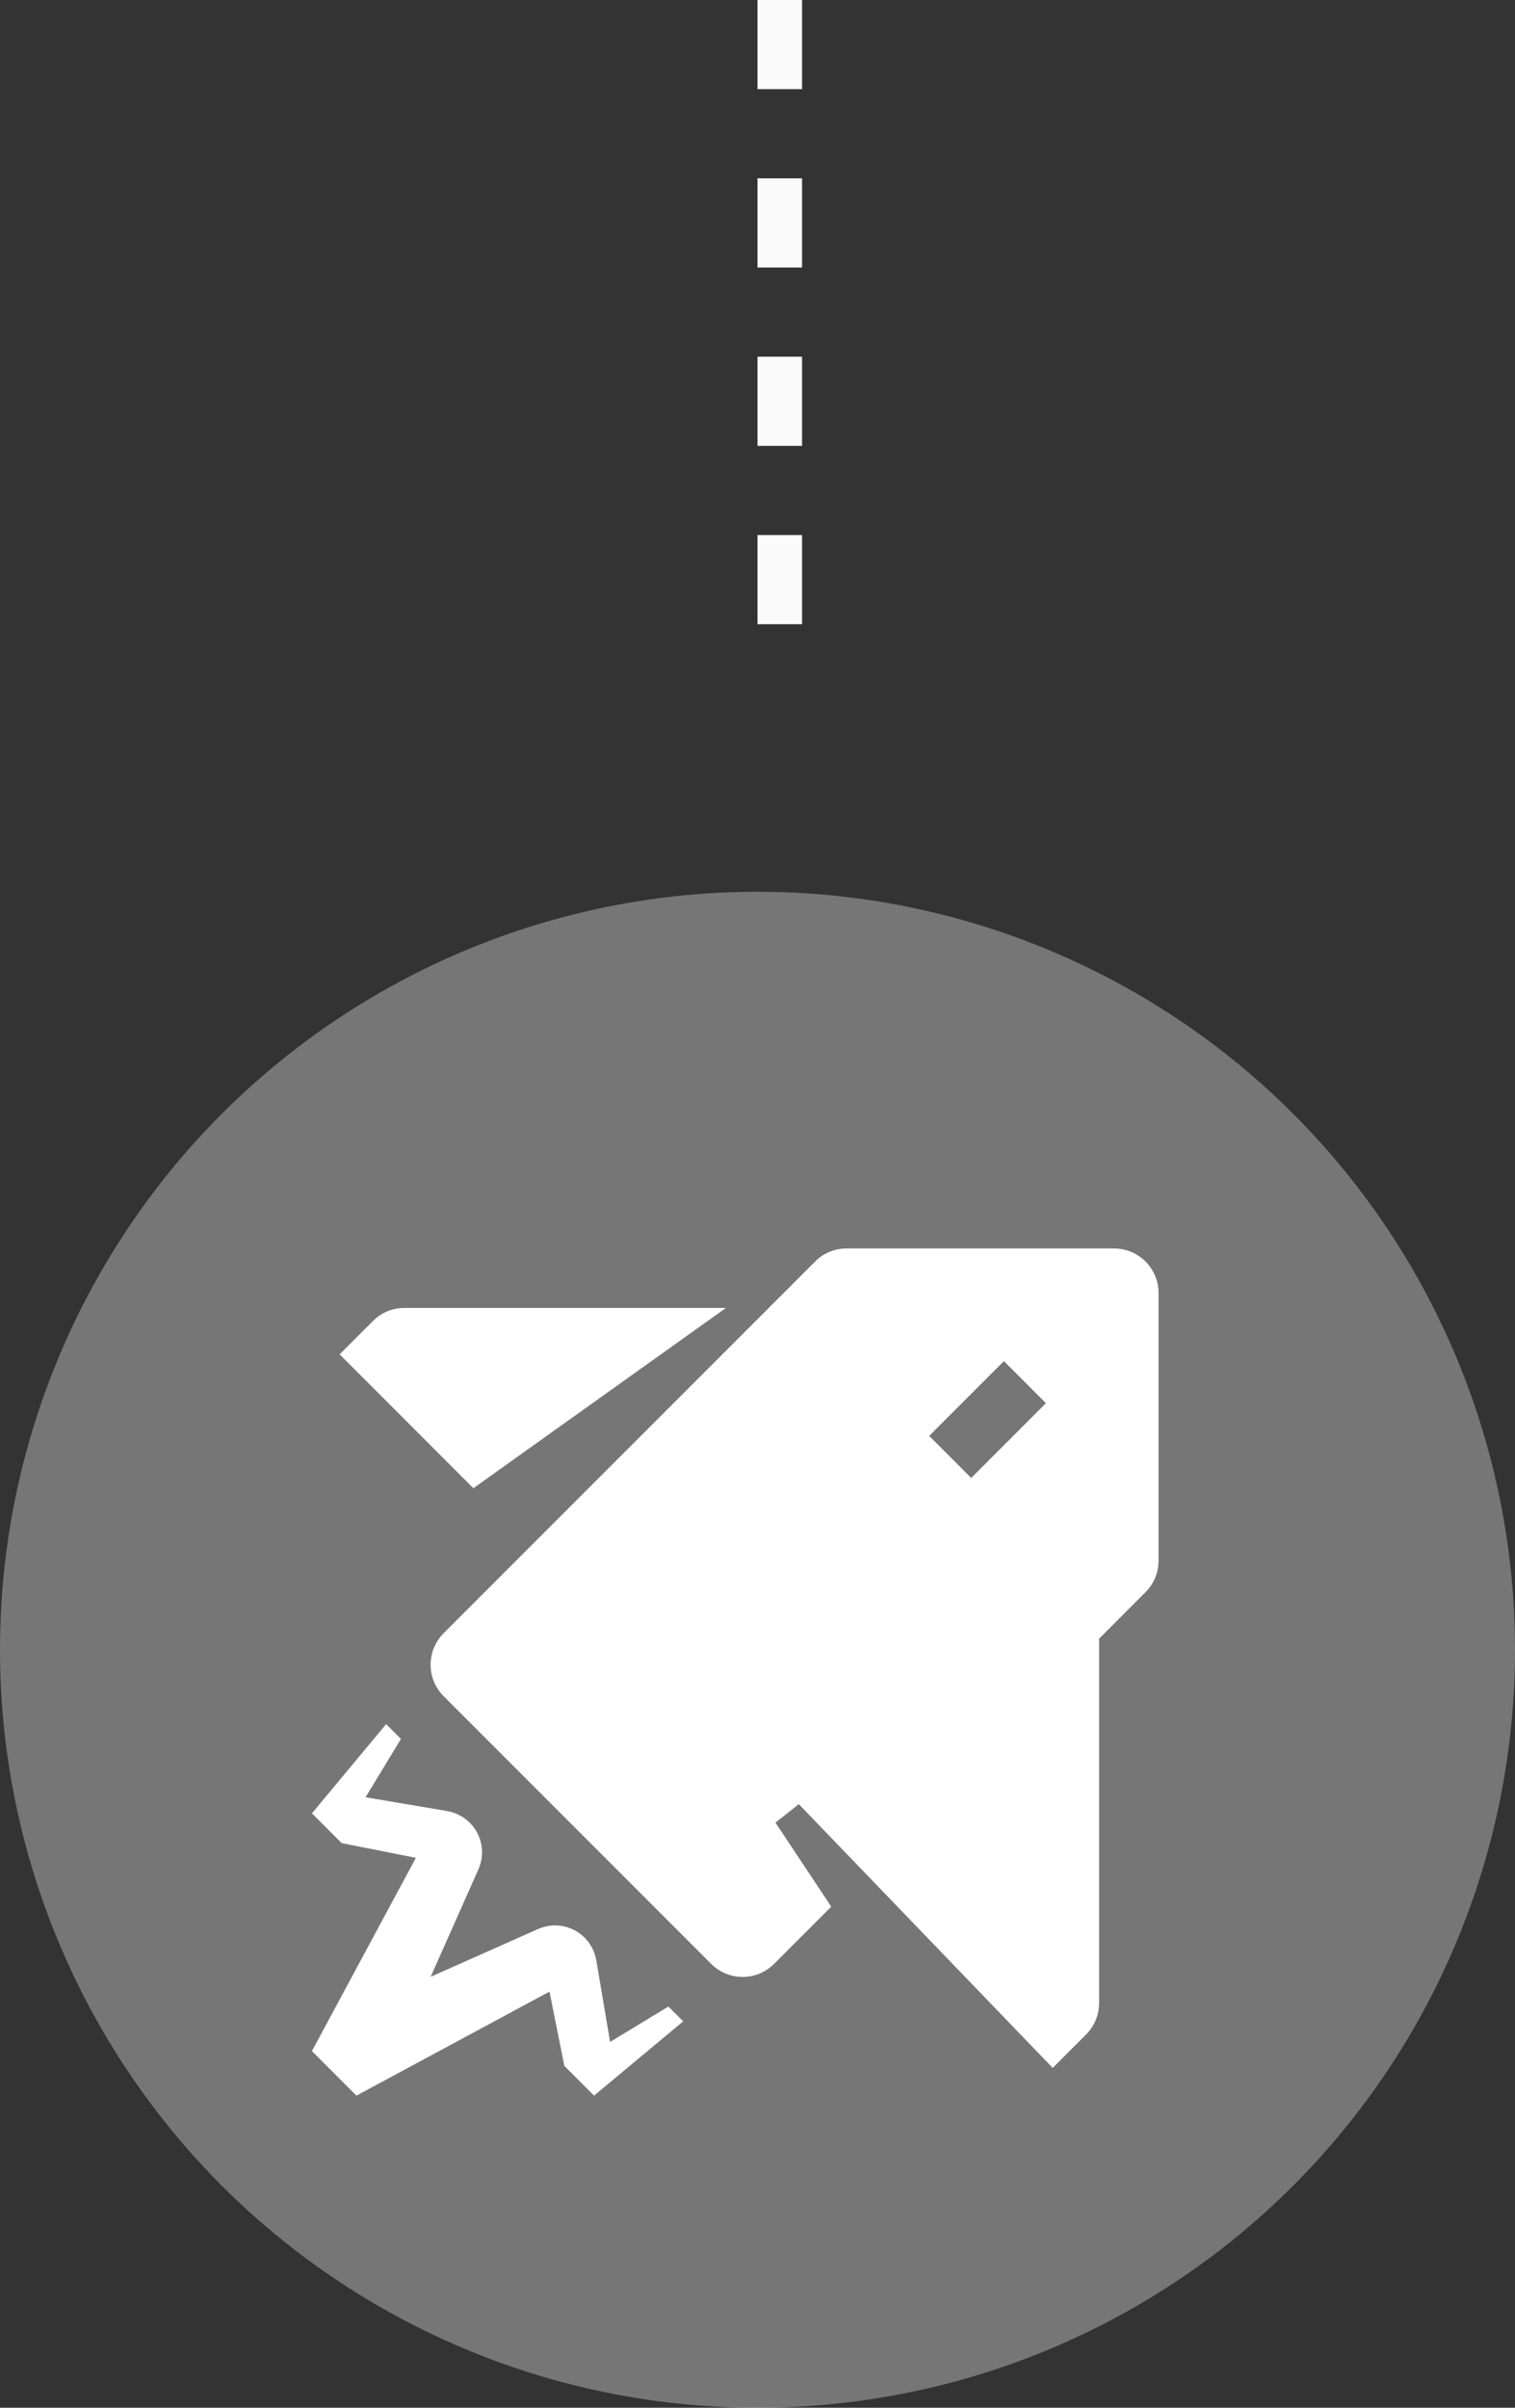 <svg width="34" height="54" viewBox="0 0 34 54" fill="none" xmlns="http://www.w3.org/2000/svg">
<rect x="0" y="0" width="34" height="54" fill="#333333" stroke="none"/>
<line x1="17.5" y1="-2.18557e-08" x2="17.5" y2="15" stroke="#FAFAFA" stroke-dasharray="2 2"/>
<circle cx="17" cy="37" r="17" fill="white" fill-opacity="0.33"/>
<path d="M16.292 29.334H9.077C8.812 29.334 8.556 29.438 8.37 29.627L7.622 30.375L10.624 33.377L16.292 29.334Z" fill="white"/>
<path d="M25.001 28H18.999C18.734 28 18.478 28.104 18.293 28.293L9.957 36.628C9.566 37.019 9.566 37.652 9.957 38.043L15.96 44.045C16.154 44.239 16.41 44.338 16.666 44.338C16.922 44.338 17.178 44.239 17.372 44.045L18.655 42.762L17.403 40.877L17.927 40.463L23.625 46.378L24.373 45.63C24.562 45.441 24.666 45.188 24.666 44.923V36.752L25.707 35.71C25.896 35.522 26 35.269 26 35.004V28.999C26 28.447 25.553 28 25.001 28ZM21.796 33.147L20.853 32.204L22.53 30.527L23.473 31.47L21.796 33.147Z" fill="white"/>
<path d="M13.692 45.796L13.382 43.964C13.348 43.772 13.258 43.595 13.12 43.457C12.847 43.184 12.431 43.105 12.076 43.263L9.665 44.335L10.737 41.924C10.895 41.569 10.819 41.155 10.543 40.88C10.405 40.742 10.228 40.652 10.036 40.618L8.204 40.308L8.998 39L8.666 38.668L7 40.669L7.667 41.336L9.333 41.667L7 46.001L7.999 47L12.332 44.667L12.665 46.333L13.332 47L15.332 45.334L15 45.002L13.692 45.796Z" fill="white"/>
</svg>
